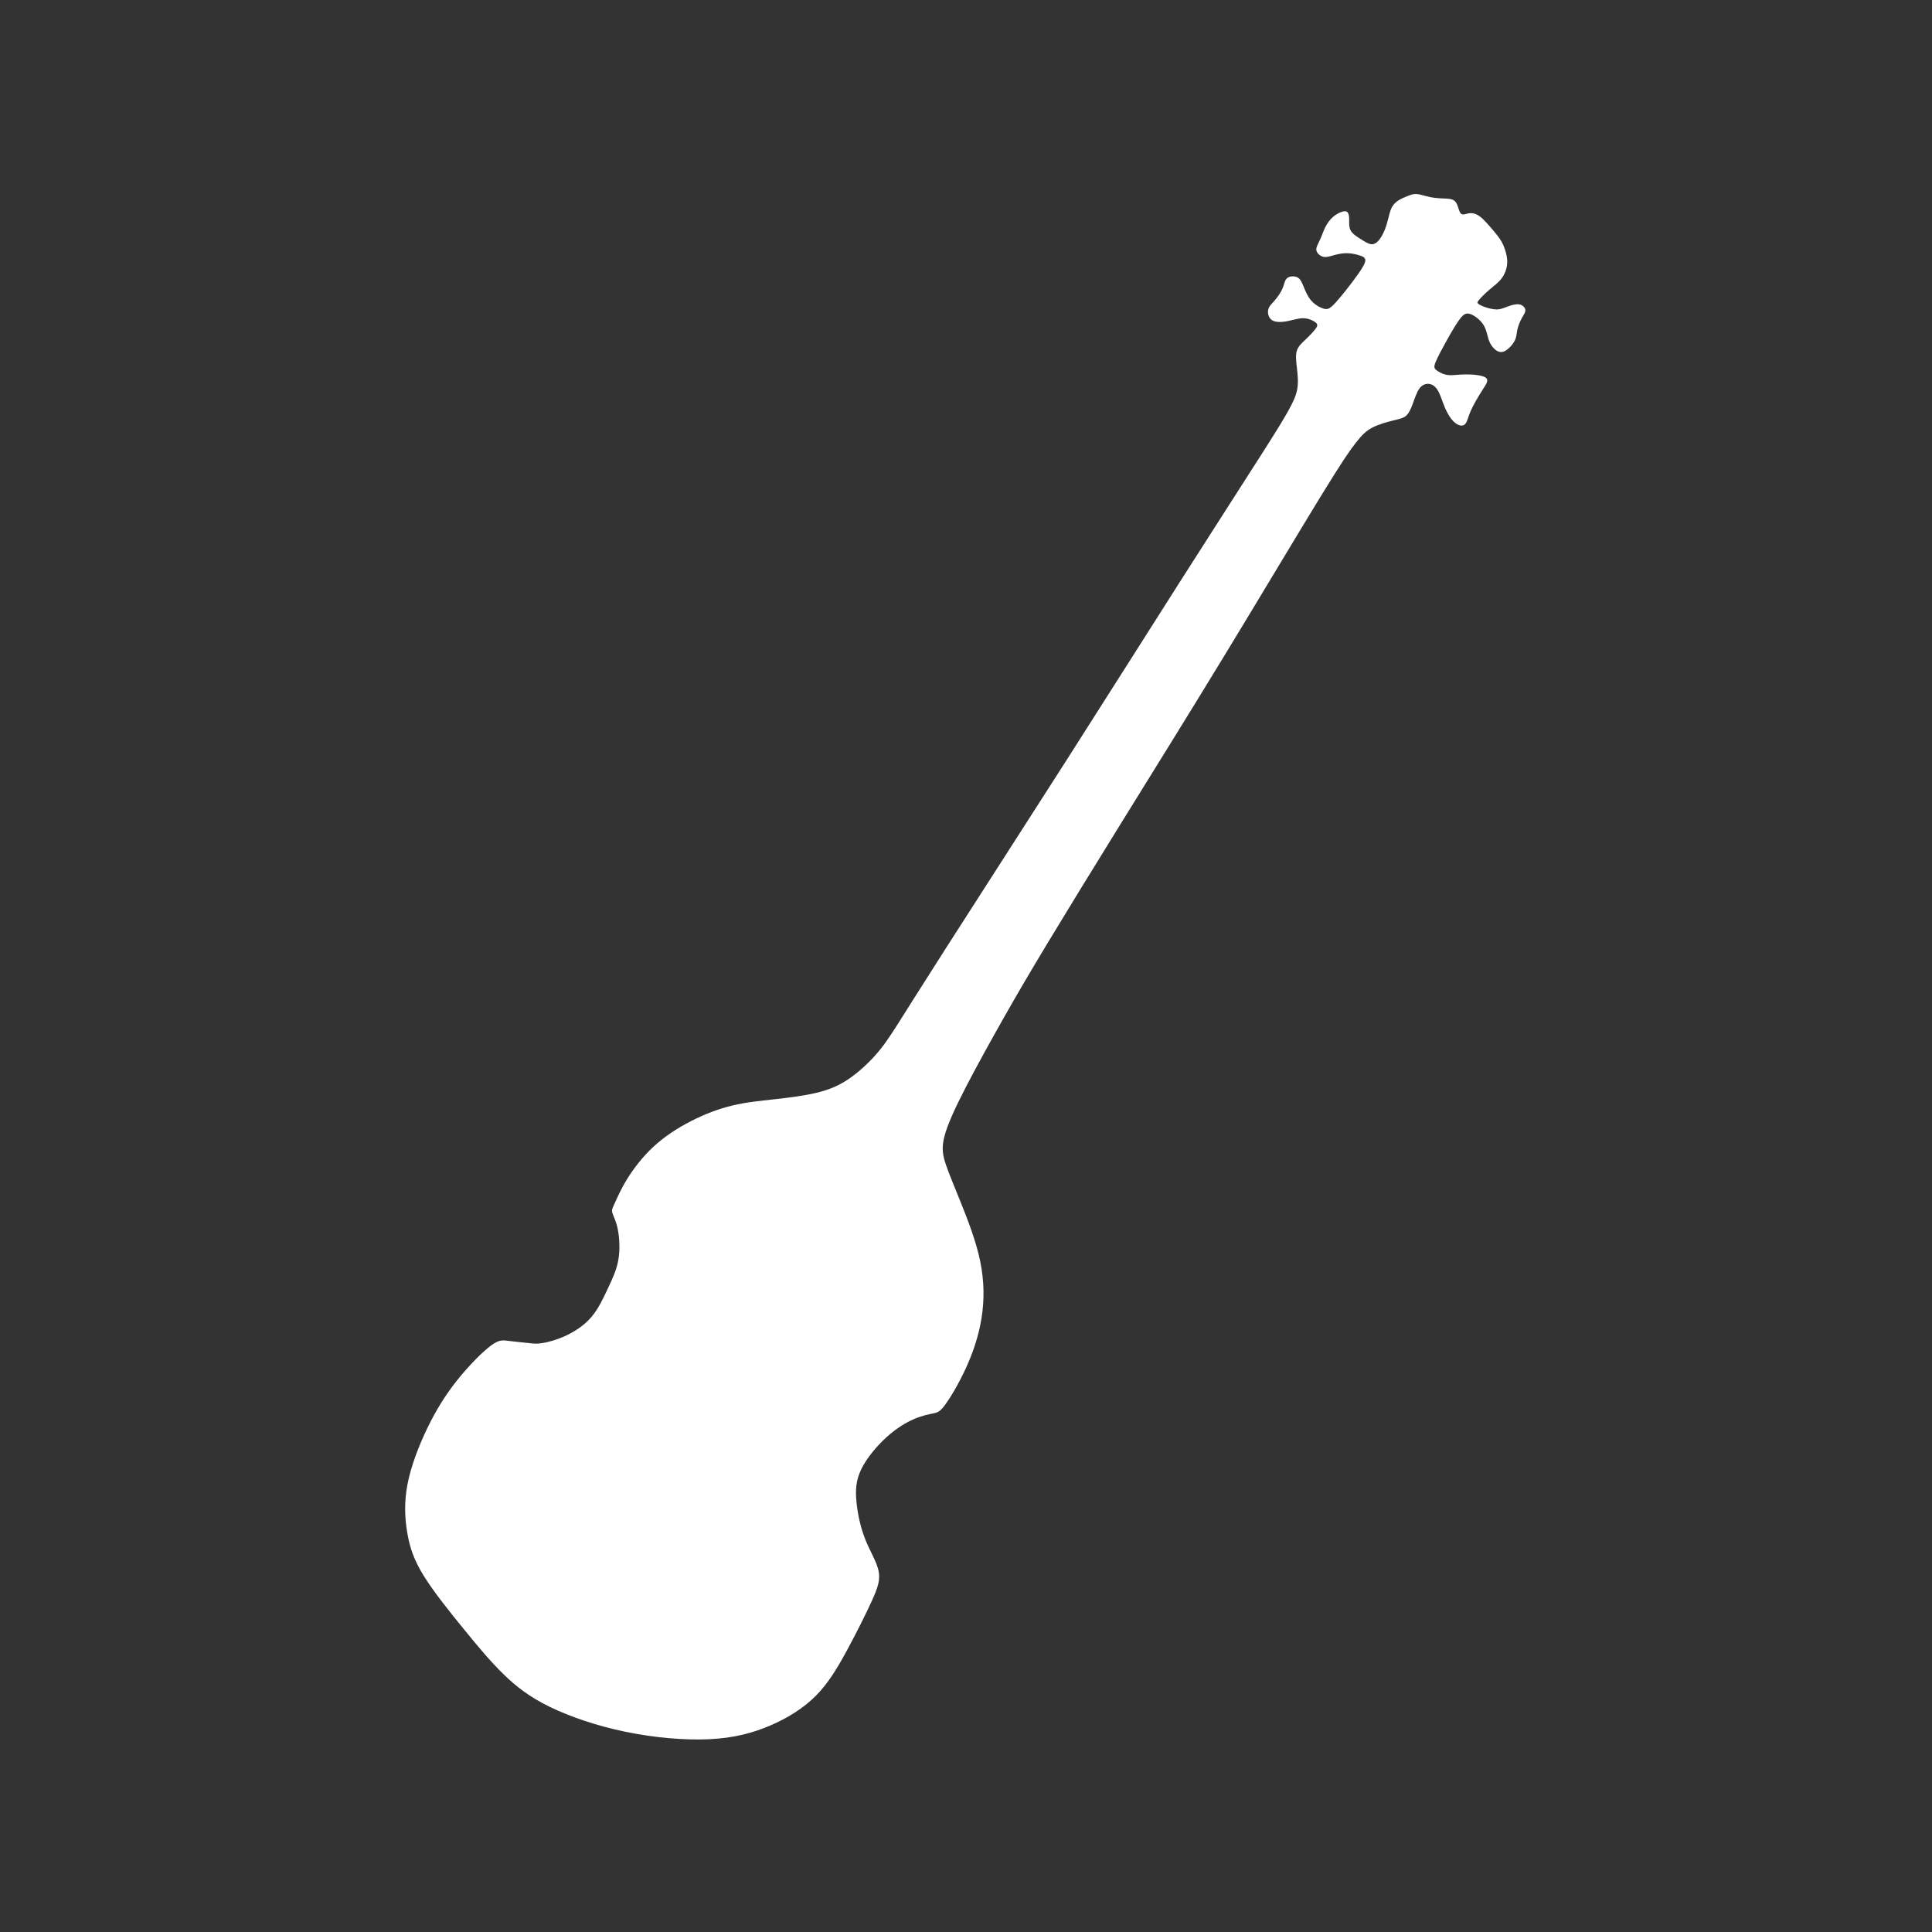 <?xml version="1.0" encoding="UTF-8"?>
<!DOCTYPE svg PUBLIC "-//W3C//DTD SVG 1.1//EN" "http://www.w3.org/Graphics/SVG/1.1/DTD/svg11.dtd">
<!-- Creator: CorelDRAW 2021 (64 Bit) -->
<svg xmlns="http://www.w3.org/2000/svg" xml:space="preserve" width="100mm" height="100mm" version="1.1" style="shape-rendering:geometricPrecision; text-rendering:geometricPrecision; image-rendering:optimizeQuality; fill-rule:evenodd; clip-rule:evenodd"
viewBox="0 0 10000 10000"
 xmlns:xlink="http://www.w3.org/1999/xlink"
 xmlns:xodm="http://www.corel.com/coreldraw/odm/2003">
 <rect x="0" y="0" width="10000" height="10000" fill="#333333" stroke="none"/>
 <defs>
  <style type="text/css">
   <![CDATA[
    .fil0 {fill:white}
   ]]>
  </style>
 </defs>
 <g id="Camada_x0020_1">
  <path class="fil0" d="M4547.37 8130.38c-10.01,-47.41 -44.23,-101.08 -68.7,-162.46 -24.49,-61.36 -39.2,-130.41 -45.36,-191.07 -6.19,-60.66 -3.83,-112.94 23.86,-170.76 27.65,-57.81 80.64,-121.21 131.84,-167.59 51.2,-46.38 100.6,-75.75 142.31,-93.67 41.68,-17.91 75.68,-24.37 98.53,-28.98 22.82,-4.6 34.49,-7.35 61.72,-44.24 27.19,-36.88 69.89,-107.87 106.42,-187.07 36.53,-79.2 66.89,-166.61 82.03,-259.67 15.12,-93.07 15.04,-191.79 -6.47,-296.32 -21.51,-104.5 -64.43,-214.75 -98.87,-300.4 -34.43,-85.65 -60.36,-146.68 -77.34,-195.91 -17,-49.25 -25.06,-86.7 -9.71,-147.79 15.32,-61.09 54.01,-145.84 110.16,-254.73 56.16,-108.89 129.8,-241.95 197.69,-361.71 67.86,-119.74 130,-226.21 227.71,-388.1 97.71,-161.88 230.97,-379.19 386.12,-629.83 155.13,-250.63 332.12,-534.55 519.67,-842.57 187.54,-308.02 385.61,-640.14 503.51,-832.63 117.89,-192.46 155.61,-245.31 185.3,-283.17 29.66,-37.84 51.28,-60.69 84.6,-78.17 33.31,-17.48 78.27,-29.62 109.99,-37.47 31.71,-7.85 50.19,-11.43 64.39,-23.26 14.18,-11.82 24.11,-31.9 34.53,-59.81 10.39,-27.91 21.28,-63.66 36.94,-83.93 15.67,-20.28 36.16,-25.1 53.7,-21.13 17.51,3.98 32.07,16.76 44.05,39.78 11.98,23.03 21.37,56.32 34.64,86.37 13.23,30.06 30.33,56.91 48.71,72.65 18.35,15.75 37.98,20.39 50.22,11.73 12.22,-8.67 17.07,-30.65 25.6,-53.49 8.5,-22.84 20.67,-46.53 33.75,-69.68 13.07,-23.13 27.06,-45.72 40.92,-67.11 13.86,-21.39 27.63,-41.62 9.68,-53.98 -17.96,-12.36 -67.63,-16.87 -106.08,-16.31 -38.45,0.56 -65.68,6.2 -89.96,3.04 -24.28,-3.16 -45.6,-15.11 -57.85,-24.56 -12.28,-9.47 -15.44,-16.44 -4.67,-42.89 10.73,-26.45 35.4,-72.39 59.32,-115.06 23.91,-42.65 47.04,-82.04 65.23,-106.39 18.18,-24.33 31.44,-33.63 53.03,-27.15 21.59,6.5 51.5,28.79 68.29,54.17 16.79,25.37 20.39,53.83 27.65,76.43 7.24,22.61 18.12,39.32 31.81,51.53 13.68,12.23 30.13,19.92 49.74,11.44 19.61,-8.46 42.36,-33.1 53.31,-53.8 10.92,-20.72 10.09,-37.5 14.3,-57.38 4.17,-19.88 13.42,-42.92 23.14,-60.64 9.71,-17.7 19.9,-30.14 18.44,-42.92 -1.47,-12.77 -14.58,-25.87 -32.93,-28.5 -18.37,-2.63 -42,5.24 -61.49,12.53 -19.51,7.3 -34.9,14 -55.38,13.82 -20.5,-0.2 -46.11,-7.3 -63.4,-13.64 -17.33,-6.33 -26.36,-11.92 -31.21,-16.17 -4.87,-4.26 -5.55,-7.2 4.37,-19.19 9.9,-11.97 30.42,-32.99 52.92,-52.17 22.48,-19.2 46.96,-36.52 64.03,-59.06 17.06,-22.53 26.76,-50.27 28.84,-75.83 2.06,-25.58 -3.44,-48.96 -9.7,-69.09 -6.29,-20.13 -13.36,-37 -25.47,-55.74 -12.13,-18.76 -29.36,-39.39 -45.31,-58.02 -15.95,-18.62 -30.66,-35.21 -43.59,-47.6 -12.96,-12.38 -24.16,-20.56 -35.38,-25.64 -11.22,-5.07 -22.49,-7.04 -33.8,-5.94 -11.32,1.13 -22.65,5.33 -31.29,6.21 -8.68,0.89 -14.68,-1.55 -19.37,-10.08 -4.72,-8.53 -8.16,-23.16 -13.17,-36.26 -5.01,-13.1 -11.59,-24.65 -26.8,-30.33 -15.24,-5.69 -39.11,-5.47 -59.76,-6.39 -20.67,-0.93 -38.13,-3.01 -54.75,-6.41 -16.64,-3.42 -32.41,-8.19 -45.93,-11.57 -13.55,-3.38 -24.82,-5.34 -36.13,-4.24 -11.32,1.13 -22.65,5.33 -36.76,10.96 -14.12,5.65 -30.97,12.7 -45.38,21.88 -14.44,9.19 -26.46,20.51 -34.86,37.15 -8.44,16.65 -13.31,38.61 -18.51,59.14 -5.19,20.52 -10.74,39.55 -18.36,57.95 -7.64,18.38 -17.37,36.11 -26.82,48.36 -9.46,12.27 -18.68,19.06 -27.54,22.3 -8.89,3.24 -17.45,2.96 -30.3,-2.5 -12.87,-5.47 -30.03,-16.1 -47.82,-27.73 -17.78,-11.63 -36.18,-24.29 -44.41,-41.25 -8.24,-16.98 -6.32,-38.25 -6.45,-55.21 -0.13,-16.94 -2.32,-29.51 -8.15,-36.26 -5.83,-6.73 -15.28,-7.57 -29.28,-3.12 -14.01,4.45 -32.53,14.2 -48.11,28.3 -15.6,14.08 -28.27,32.48 -37.52,50.49 -9.27,18 -15.16,35.57 -21.27,50.51 -6.14,14.96 -12.51,27.27 -18.14,39.39 -5.64,12.12 -10.52,24.09 -5.67,36.44 4.83,12.37 19.39,25.14 35.58,28.28 16.15,3.14 33.92,-3.36 54.97,-9.09 21.02,-5.71 45.3,-10.66 69.8,-9.88 24.49,0.8 49.19,7.36 64.24,12.28 15.04,4.95 20.47,8.31 24.22,14.37 3.72,6.07 5.78,14.83 -6.26,37.34 -12.07,22.53 -38.28,58.78 -59.42,86.9 -21.15,28.13 -37.3,48.13 -54.71,69.2 -17.41,21.09 -36.12,43.22 -50.87,55.96 -14.76,12.73 -25.55,16.06 -43.87,10.33 -18.33,-5.72 -44.16,-20.46 -62.71,-41.94 -18.57,-21.49 -29.86,-49.7 -39,-72.24 -9.17,-22.53 -16.23,-39.39 -31.96,-47.26 -15.75,-7.88 -40.17,-6.73 -53.05,4.02 -12.92,10.76 -14.3,31.12 -23.71,53.4 -9.43,22.29 -26.88,46.45 -42.05,63.91 -15.19,17.45 -28.09,28.22 -32.05,45.74 -4,17.53 0.95,41.81 18.46,53.89 17.49,12.1 47.57,11.97 77.16,6.54 29.58,-5.4 58.69,-16.13 85.39,-15.84 26.68,0.28 50.94,11.53 63.21,21 12.24,9.47 12.51,17.12 2.1,31.92 -10.43,14.79 -31.48,36.72 -51.33,55.65 -19.86,18.95 -38.48,34.94 -46.25,57.6 -7.79,22.66 -4.74,52.02 -0.76,86.95 3.98,34.96 8.89,75.48 2.36,113.27 -6.55,37.81 -24.51,72.91 -45.9,111.5 -21.4,38.6 -46.22,80.71 -134.96,220.03 -88.73,139.33 -241.4,375.87 -416.08,650.01 -174.67,274.14 -371.37,585.84 -592.68,932.3 -221.34,346.45 -467.27,727.61 -620.14,966.52 -152.9,238.93 -212.71,335.55 -257.78,406.35 -45.07,70.8 -75.39,115.75 -116.28,161.63 -40.9,45.89 -92.36,92.74 -143.1,126.29 -50.76,33.54 -100.78,53.79 -164.38,68.76 -63.63,14.98 -140.81,24.66 -215.24,32.92 -74.47,8.27 -146.17,15.1 -218.09,32.43 -71.93,17.31 -144.1,45.07 -213.63,80.74 -69.56,35.67 -136.46,79.18 -193.21,131.5 -56.75,52.33 -103.31,113.45 -136.28,166.72 -32.99,53.29 -52.41,98.75 -64.6,125.54 -12.22,26.8 -17.25,34.93 -12.74,50.84 4.52,15.91 18.6,39.61 27.57,82.64 8.95,43.02 12.85,105.37 3.63,159.64 -9.25,54.24 -31.55,100.38 -55.19,150.71 -23.68,50.33 -48.67,104.8 -85.96,147.92 -37.32,43.13 -86.95,74.85 -133.96,96.34 -47.04,21.48 -91.48,32.73 -120.5,37.23 -29.03,4.52 -42.66,2.34 -70.76,-0.69 -28.12,-3.04 -70.67,-6.91 -101.32,-10.9 -30.67,-3.96 -49.35,-8.05 -93.91,25.58 -44.56,33.64 -114.96,104.99 -174.47,179.94 -59.52,74.97 -108.16,153.56 -152.79,245.84 -44.64,92.29 -85.28,198.32 -103.17,292.8 -17.88,94.48 -13.02,177.46 -0.36,250.88 12.64,73.4 33.06,137.25 85.29,221.42 52.21,84.16 136.2,188.61 209.41,278.26 73.17,89.65 135.52,164.48 201.68,229.17 66.15,64.67 136.09,119.18 240.69,170.19 104.58,50.99 243.84,98.46 392.26,129.11 148.41,30.67 305.99,44.51 433.43,38.43 127.41,-6.06 224.71,-32.04 314.79,-70.62 90.07,-38.55 172.94,-89.69 238.07,-155.55 65.13,-65.86 112.53,-146.47 160.4,-234.88 47.85,-88.42 96.18,-184.68 127.47,-253.39 31.28,-68.71 45.51,-109.87 35.51,-157.28z"/>
 </g>
</svg>
